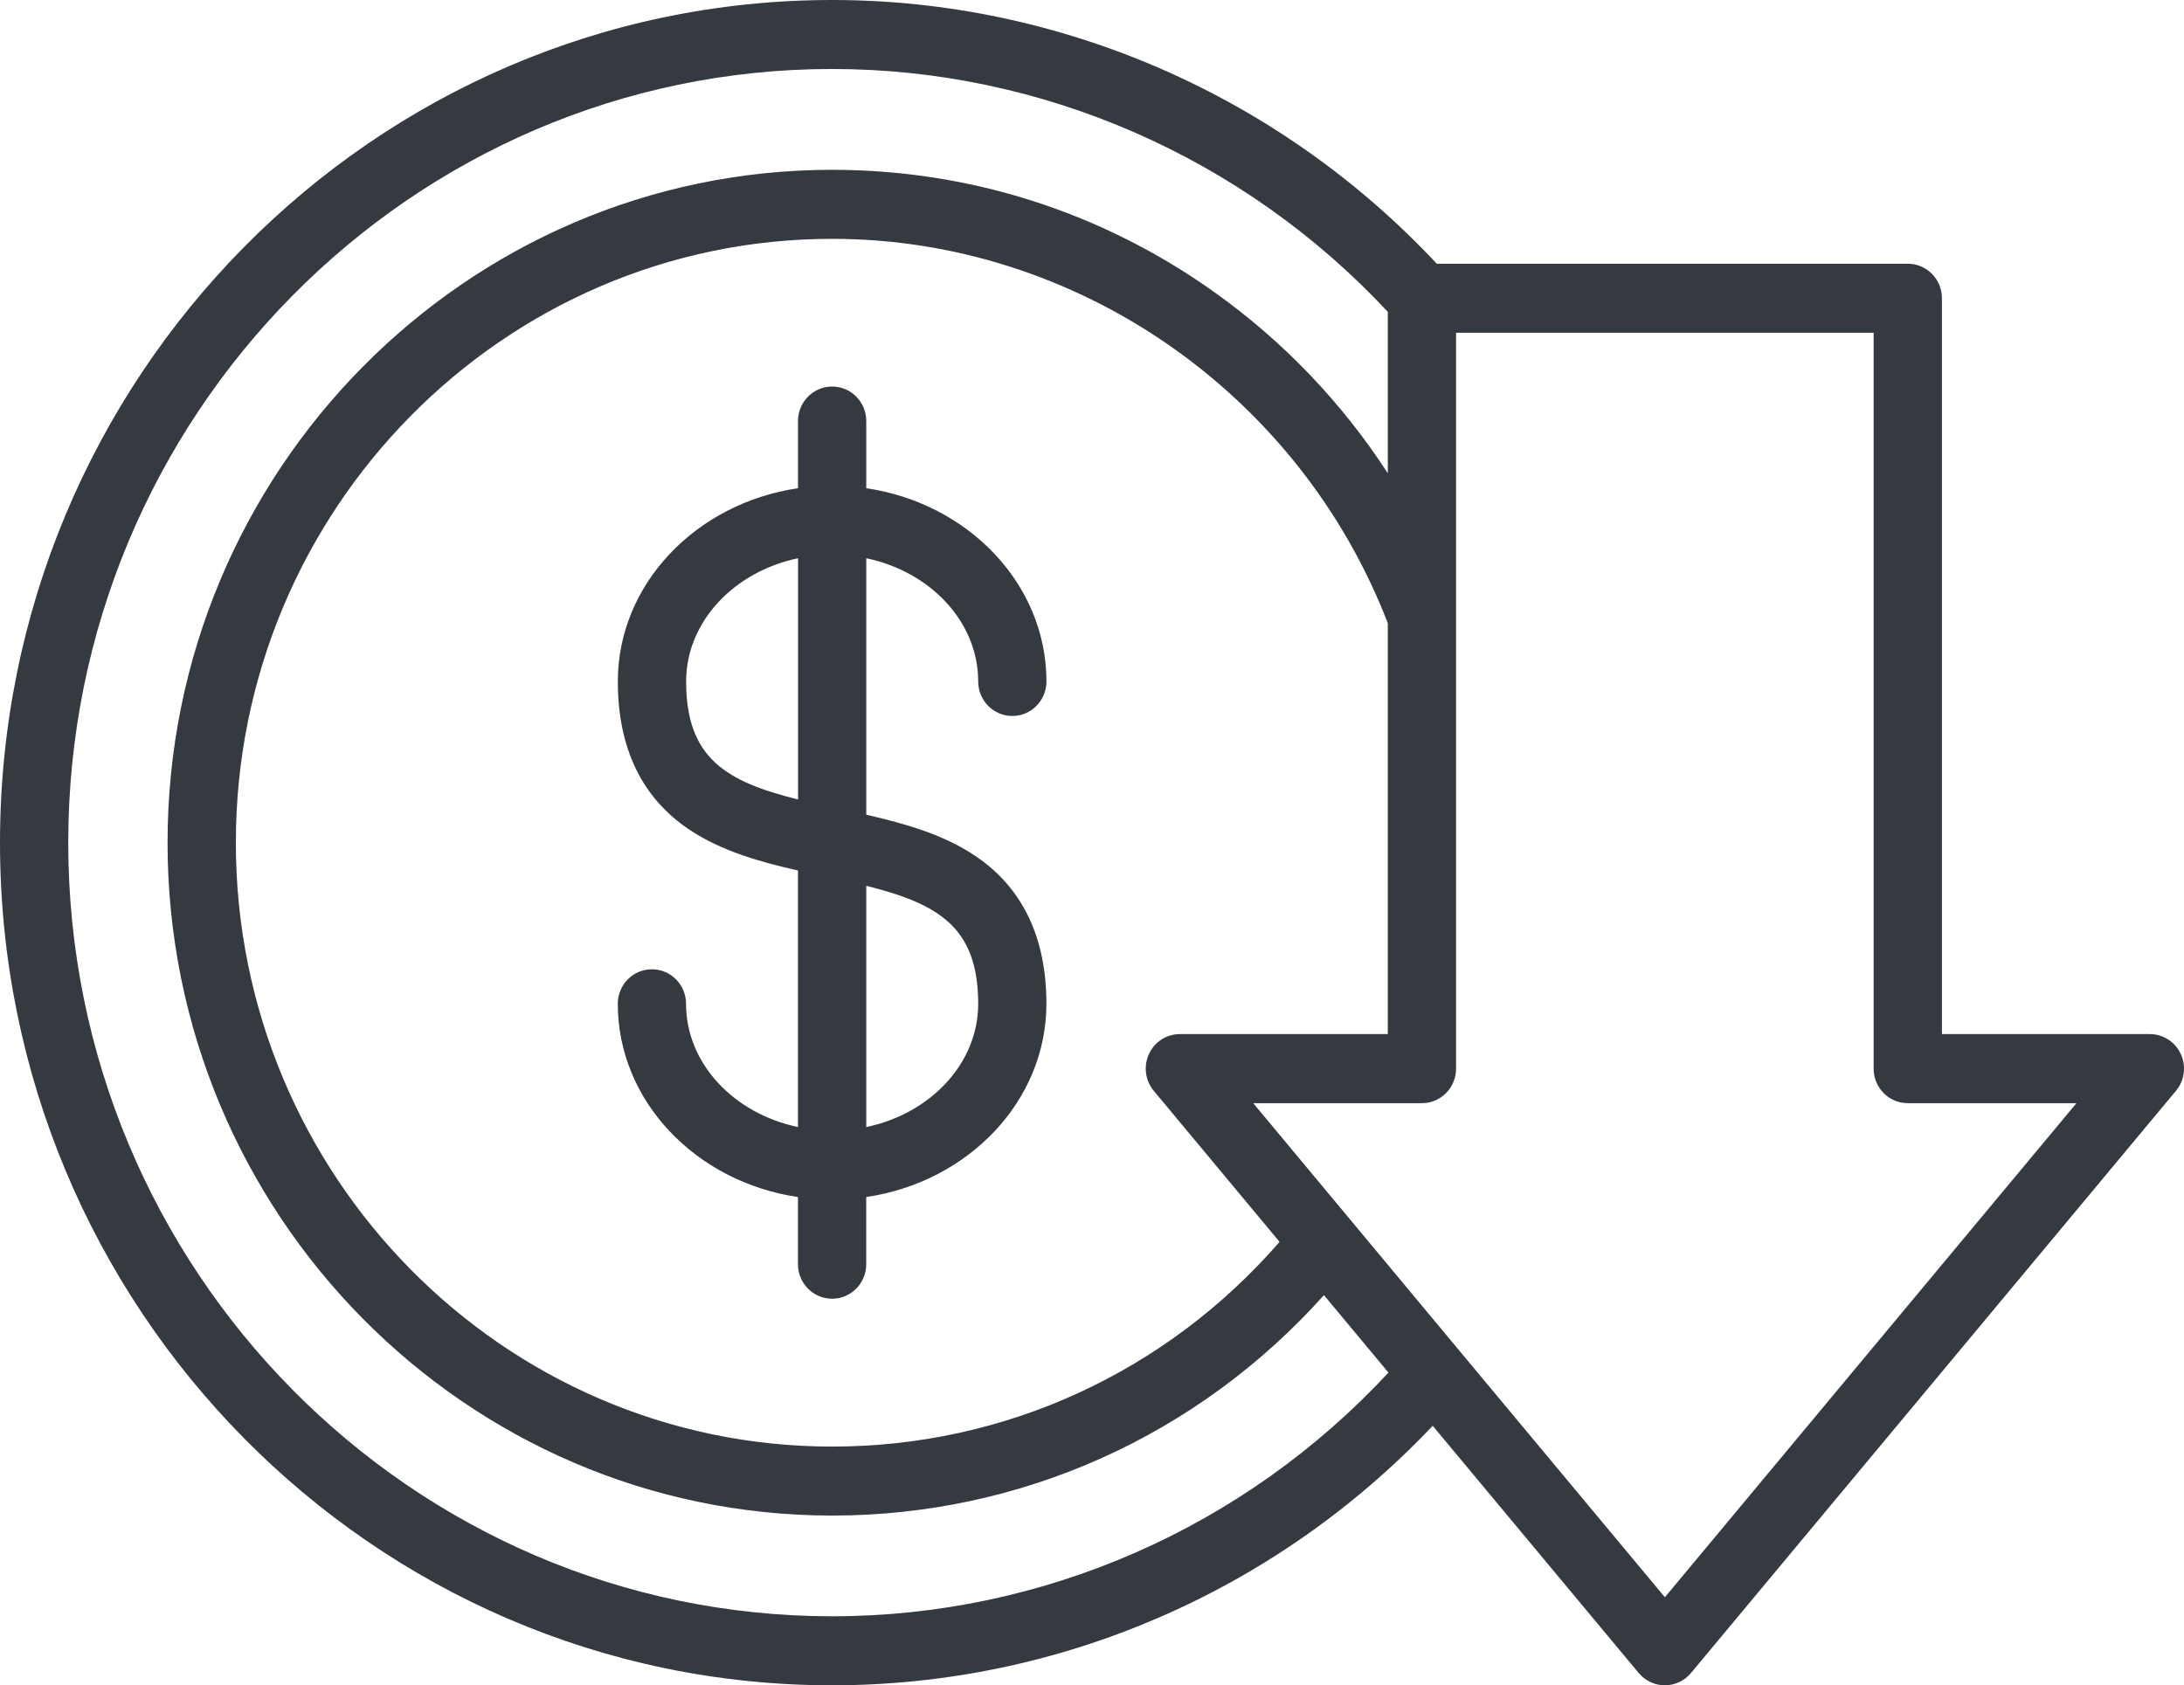 <svg width="92" height="71" viewBox="0 0 92 71" fill="none" xmlns="http://www.w3.org/2000/svg">
<path d="M41.206 28.709C41.206 29.513 41.849 30.163 42.643 30.163C43.438 30.163 44.081 29.513 44.081 28.709C44.081 24.609 40.787 21.199 36.491 20.568V17.738C36.491 16.935 35.848 16.284 35.053 16.284C34.259 16.284 33.616 16.935 33.616 17.738V20.568C29.32 21.199 26.026 24.609 26.026 28.709C26.026 31.518 27.041 33.619 29.043 34.955C30.38 35.847 31.99 36.305 33.614 36.674V47.48C30.913 46.916 28.899 44.804 28.899 42.289C28.899 41.485 28.256 40.835 27.462 40.835C26.667 40.835 26.024 41.485 26.024 42.289C26.024 46.389 29.318 49.799 33.614 50.43V53.26C33.614 54.063 34.257 54.714 35.052 54.714C35.846 54.714 36.489 54.063 36.489 53.26V50.43C40.785 49.799 44.079 46.389 44.079 42.289C44.079 39.481 43.064 37.379 41.062 36.044C39.725 35.151 38.115 34.693 36.491 34.324V23.518C39.192 24.082 41.206 26.196 41.206 28.709ZM28.903 28.709C28.903 26.196 30.917 24.082 33.618 23.518V33.682C30.585 32.924 28.903 31.945 28.903 28.709ZM41.206 42.291C41.206 44.804 39.192 46.918 36.491 47.482V37.318C39.524 38.076 41.206 39.055 41.206 42.291ZM91.865 44.406C91.63 43.894 91.121 43.565 90.562 43.565H81.803V12.565C81.803 11.762 81.159 11.111 80.365 11.111H60.524C53.917 4.042 44.674 0 35.055 0C15.724 0 0 15.926 0 35.502C0 55.076 15.724 71 35.053 71C44.627 71 53.754 67.034 60.352 60.067L69.032 70.484C69.305 70.811 69.708 71 70.132 71C70.556 71 70.959 70.811 71.232 70.482L91.662 45.955C92.022 45.524 92.102 44.919 91.865 44.406ZM48.604 45.957L53.901 52.319C49.125 57.813 42.324 60.943 35.055 60.943C21.205 60.943 9.935 49.53 9.935 35.504C9.935 21.477 21.203 10.062 35.053 10.062C45.349 10.062 54.722 16.56 58.461 26.256V43.565H49.702C49.143 43.565 48.634 43.892 48.399 44.406C48.163 44.921 48.242 45.524 48.604 45.957ZM35.053 68.092C17.311 68.092 2.875 53.473 2.875 35.502C2.875 17.529 17.311 2.906 35.053 2.906C43.896 2.906 52.395 6.629 58.461 13.138V19.939C56.533 16.968 54.063 14.377 51.137 12.296C46.411 8.932 40.85 7.154 35.053 7.154C19.616 7.154 7.058 19.872 7.058 35.502C7.058 51.132 19.616 63.849 35.053 63.849C43.01 63.849 50.465 60.485 55.771 54.563L58.488 57.826C52.415 64.366 43.944 68.092 35.053 68.092ZM70.132 67.29L61.015 56.35L52.792 46.475H59.899C60.693 46.475 61.336 45.824 61.336 45.021V14.019H78.926V45.021C78.926 45.824 79.569 46.475 80.363 46.475H87.47L70.132 67.29Z" fill="#343A40"/>
</svg>
